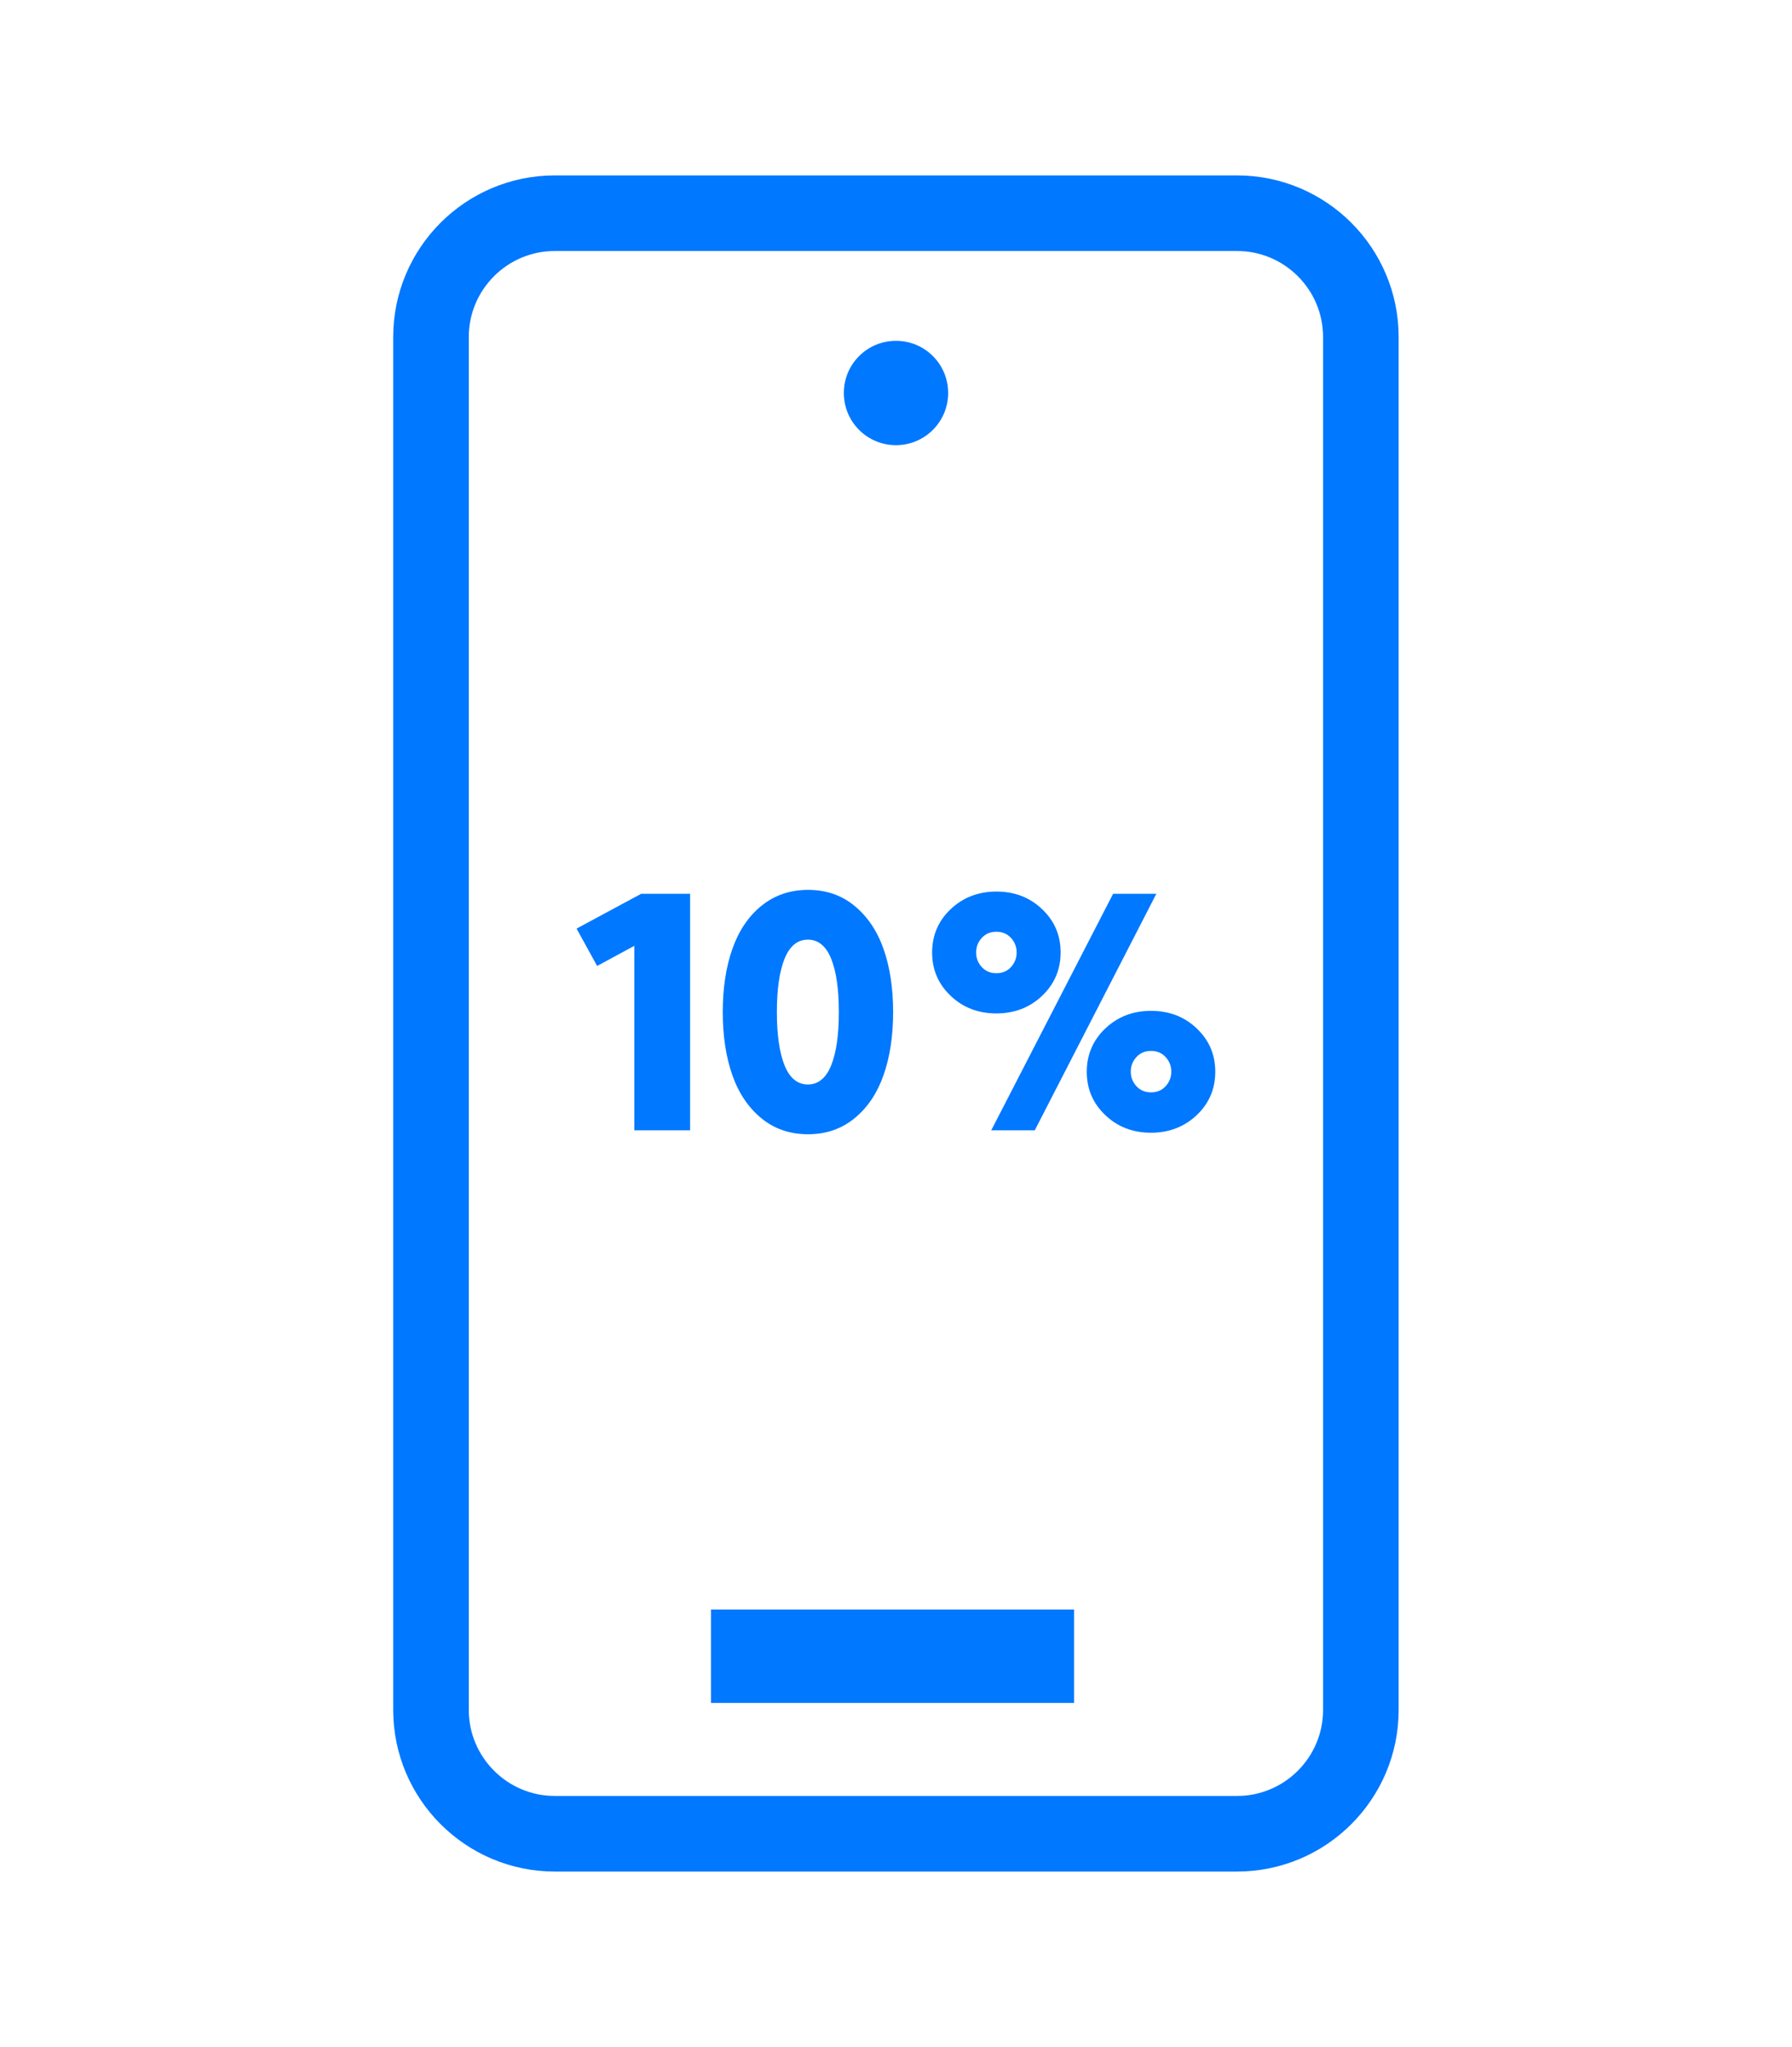 <?xml version="1.0" encoding="UTF-8"?>
<svg id="Capa_1" data-name="Capa 1" xmlns="http://www.w3.org/2000/svg" viewBox="0 0 118.54 135.37">
  <defs>
    <style>
      .cls-1 {
        fill: none;
        stroke: #0078ff;
        stroke-miterlimit: 10;
        stroke-width: 5px;
      }

      .cls-2 {
        fill: #0078ff;
      }
    </style>
  </defs>
  <g>
    <path class="cls-1" d="M81.83,14.1h-45.13c-4.52,0-8.19,3.67-8.19,8.19v90.79c0,4.51,3.67,8.19,8.19,8.19h45.13c4.52,0,8.19-3.67,8.19-8.19V22.29c0-4.52-3.67-8.19-8.19-8.19Z"/>
    <path class="cls-2" d="M59.27,29.44c1.9,0,3.45-1.54,3.45-3.45s-1.54-3.45-3.45-3.45-3.45,1.54-3.45,3.45,1.54,3.45,3.45,3.45Z"/>
    <rect class="cls-2" x="47.03" y="106.44" width="24.02" height="6.18"/>
  </g>
  <g>
    <path class="cls-2" d="M42.41,59.11h3.24v15.64h-3.69v-12.2l-2.46,1.33-1.36-2.47,4.27-2.3Z"/>
    <path class="cls-2" d="M48.44,71.09c-.42-1.2-.63-2.59-.63-4.16s.21-2.96.63-4.16c.42-1.2,1.06-2.16,1.92-2.86s1.89-1.06,3.09-1.06,2.22.35,3.08,1.06c.86.71,1.5,1.66,1.92,2.86.42,1.2.63,2.59.63,4.16s-.21,2.96-.63,4.16c-.42,1.2-1.06,2.16-1.92,2.86-.86.71-1.89,1.06-3.08,1.06s-2.23-.35-3.09-1.06-1.5-1.66-1.92-2.86ZM51.9,63.4c-.34.84-.51,2.02-.51,3.53s.17,2.69.51,3.53c.34.84.86,1.26,1.54,1.26s1.2-.42,1.54-1.26.51-2.02.51-3.53-.17-2.69-.51-3.53-.86-1.26-1.54-1.26-1.2.42-1.54,1.26Z"/>
    <path class="cls-2" d="M62.88,65.85c-.82-.78-1.22-1.73-1.22-2.86s.41-2.09,1.22-2.86,1.83-1.17,3.03-1.17,2.22.39,3.03,1.17c.82.78,1.22,1.73,1.22,2.86s-.41,2.09-1.22,2.86c-.82.78-1.83,1.17-3.03,1.17s-2.22-.39-3.03-1.17ZM64.95,62.02c-.25.27-.38.59-.38.97s.13.7.38.97c.25.27.57.4.96.4s.71-.13.96-.4.38-.59.38-.97-.13-.7-.38-.97c-.25-.27-.57-.4-.96-.4s-.71.13-.96.4ZM65.57,74.75l8.06-15.64h2.86l-8.04,15.64h-2.88ZM73.11,73.74c-.82-.78-1.22-1.73-1.22-2.86s.41-2.09,1.22-2.86c.82-.78,1.83-1.17,3.03-1.17s2.22.39,3.03,1.17c.82.78,1.22,1.73,1.22,2.86s-.41,2.09-1.22,2.86-1.83,1.17-3.03,1.17-2.22-.39-3.03-1.17ZM75.18,69.9c-.25.27-.38.59-.38.97s.13.7.38.97c.25.27.57.4.96.4s.71-.13.96-.4c.25-.27.38-.59.38-.97s-.13-.7-.38-.97c-.25-.27-.57-.4-.96-.4s-.71.13-.96.4Z"/>
  </g>
</svg>